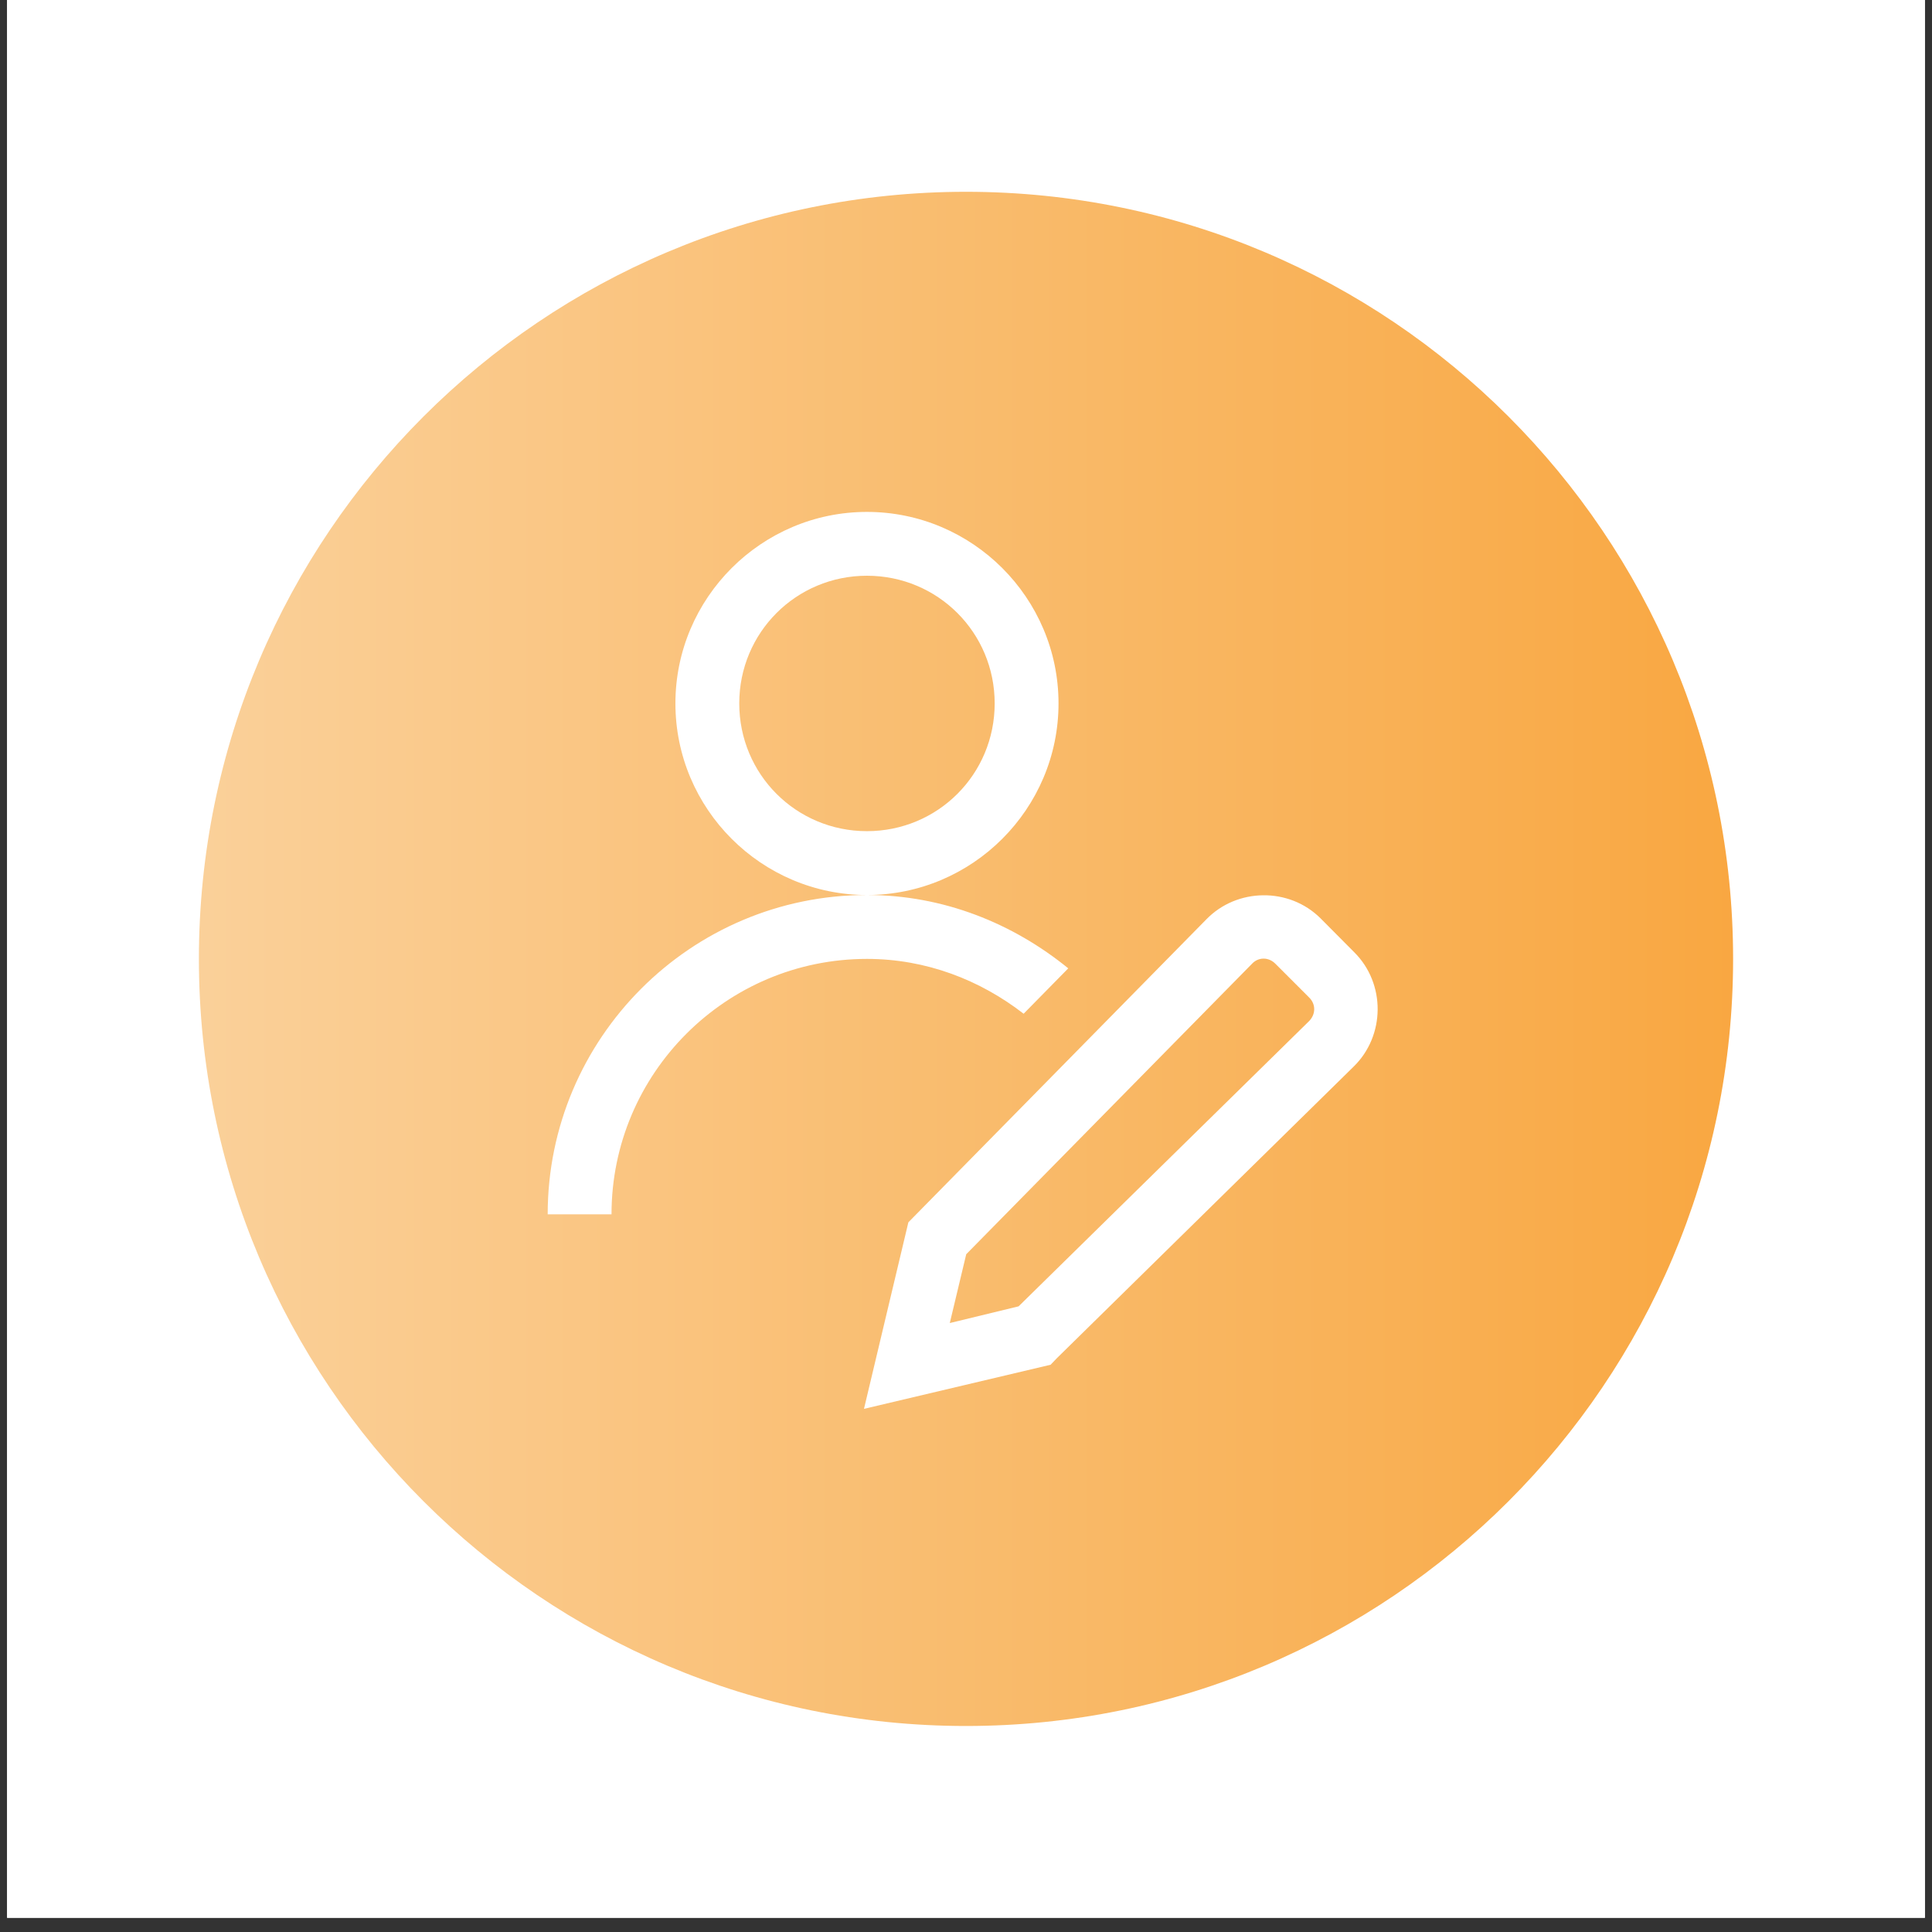 <svg xmlns="http://www.w3.org/2000/svg" xmlns:xlink="http://www.w3.org/1999/xlink" width="180" viewBox="0 0 135 135" height="180" preserveAspectRatio="xMidYMid meet"><rect x="0" y="0" width="135" height="135" fill="#333333" stroke="none"/><defs><clipPath id="e790745660"><path d="M 0.496 0 L 134.504 0 L 134.504 134.008 L 0.496 134.008 Z M 0.496 0 " clip-rule="nonzero"></path></clipPath><clipPath id="ea13224c84"><path d="M 13.898 13.402 L 121.102 13.402 L 121.102 120.605 L 13.898 120.605 Z M 13.898 13.402 " clip-rule="nonzero"></path></clipPath><clipPath id="21e5de1652"><path d="M 67.5 13.402 C 37.895 13.402 13.898 37.398 13.898 67.004 C 13.898 96.609 37.895 120.605 67.5 120.605 C 97.105 120.605 121.102 96.609 121.102 67.004 C 121.102 37.398 97.105 13.402 67.5 13.402 Z M 67.5 13.402 " clip-rule="nonzero"></path></clipPath><linearGradient x1="-0" gradientTransform="matrix(0.419, 0, 0, 0.419, 13.897, 13.401)" y1="128" x2="256" gradientUnits="userSpaceOnUse" y2="128" id="a70d6e64f2"><stop stop-opacity="1" stop-color="rgb(98%, 81.599%, 59.999%)" offset="0"></stop><stop stop-opacity="1" stop-color="rgb(97.998%, 81.535%, 59.863%)" offset="0.008"></stop><stop stop-opacity="1" stop-color="rgb(97.995%, 81.41%, 59.595%)" offset="0.016"></stop><stop stop-opacity="1" stop-color="rgb(97.992%, 81.285%, 59.325%)" offset="0.023"></stop><stop stop-opacity="1" stop-color="rgb(97.989%, 81.158%, 59.056%)" offset="0.031"></stop><stop stop-opacity="1" stop-color="rgb(97.986%, 81.033%, 58.786%)" offset="0.039"></stop><stop stop-opacity="1" stop-color="rgb(97.981%, 80.907%, 58.516%)" offset="0.047"></stop><stop stop-opacity="1" stop-color="rgb(97.978%, 80.782%, 58.247%)" offset="0.055"></stop><stop stop-opacity="1" stop-color="rgb(97.975%, 80.655%, 57.977%)" offset="0.062"></stop><stop stop-opacity="1" stop-color="rgb(97.972%, 80.53%, 57.707%)" offset="0.07"></stop><stop stop-opacity="1" stop-color="rgb(97.969%, 80.405%, 57.439%)" offset="0.078"></stop><stop stop-opacity="1" stop-color="rgb(97.966%, 80.278%, 57.169%)" offset="0.086"></stop><stop stop-opacity="1" stop-color="rgb(97.963%, 80.153%, 56.898%)" offset="0.094"></stop><stop stop-opacity="1" stop-color="rgb(97.96%, 80.026%, 56.63%)" offset="0.102"></stop><stop stop-opacity="1" stop-color="rgb(97.957%, 79.901%, 56.36%)" offset="0.109"></stop><stop stop-opacity="1" stop-color="rgb(97.954%, 79.774%, 56.091%)" offset="0.117"></stop><stop stop-opacity="1" stop-color="rgb(97.951%, 79.649%, 55.821%)" offset="0.125"></stop><stop stop-opacity="1" stop-color="rgb(97.948%, 79.524%, 55.551%)" offset="0.133"></stop><stop stop-opacity="1" stop-color="rgb(97.945%, 79.398%, 55.283%)" offset="0.141"></stop><stop stop-opacity="1" stop-color="rgb(97.942%, 79.272%, 55.013%)" offset="0.148"></stop><stop stop-opacity="1" stop-color="rgb(97.939%, 79.146%, 54.742%)" offset="0.156"></stop><stop stop-opacity="1" stop-color="rgb(97.935%, 79.021%, 54.474%)" offset="0.164"></stop><stop stop-opacity="1" stop-color="rgb(97.932%, 78.894%, 54.204%)" offset="0.172"></stop><stop stop-opacity="1" stop-color="rgb(97.929%, 78.769%, 53.934%)" offset="0.18"></stop><stop stop-opacity="1" stop-color="rgb(97.926%, 78.644%, 53.665%)" offset="0.188"></stop><stop stop-opacity="1" stop-color="rgb(97.923%, 78.517%, 53.395%)" offset="0.195"></stop><stop stop-opacity="1" stop-color="rgb(97.92%, 78.392%, 53.125%)" offset="0.203"></stop><stop stop-opacity="1" stop-color="rgb(97.916%, 78.265%, 52.856%)" offset="0.211"></stop><stop stop-opacity="1" stop-color="rgb(97.913%, 78.14%, 52.586%)" offset="0.219"></stop><stop stop-opacity="1" stop-color="rgb(97.91%, 78.014%, 52.318%)" offset="0.227"></stop><stop stop-opacity="1" stop-color="rgb(97.906%, 77.888%, 52.048%)" offset="0.234"></stop><stop stop-opacity="1" stop-color="rgb(97.903%, 77.762%, 51.778%)" offset="0.242"></stop><stop stop-opacity="1" stop-color="rgb(97.9%, 77.637%, 51.509%)" offset="0.25"></stop><stop stop-opacity="1" stop-color="rgb(97.897%, 77.512%, 51.239%)" offset="0.258"></stop><stop stop-opacity="1" stop-color="rgb(97.894%, 77.385%, 50.969%)" offset="0.266"></stop><stop stop-opacity="1" stop-color="rgb(97.891%, 77.26%, 50.7%)" offset="0.273"></stop><stop stop-opacity="1" stop-color="rgb(97.888%, 77.133%, 50.43%)" offset="0.281"></stop><stop stop-opacity="1" stop-color="rgb(97.885%, 77.008%, 50.16%)" offset="0.289"></stop><stop stop-opacity="1" stop-color="rgb(97.882%, 76.881%, 49.892%)" offset="0.297"></stop><stop stop-opacity="1" stop-color="rgb(97.879%, 76.756%, 49.622%)" offset="0.305"></stop><stop stop-opacity="1" stop-color="rgb(97.876%, 76.631%, 49.353%)" offset="0.312"></stop><stop stop-opacity="1" stop-color="rgb(97.873%, 76.505%, 49.083%)" offset="0.32"></stop><stop stop-opacity="1" stop-color="rgb(97.87%, 76.379%, 48.813%)" offset="0.328"></stop><stop stop-opacity="1" stop-color="rgb(97.867%, 76.253%, 48.544%)" offset="0.336"></stop><stop stop-opacity="1" stop-color="rgb(97.864%, 76.128%, 48.274%)" offset="0.344"></stop><stop stop-opacity="1" stop-color="rgb(97.861%, 76.001%, 48.004%)" offset="0.352"></stop><stop stop-opacity="1" stop-color="rgb(97.858%, 75.876%, 47.736%)" offset="0.359"></stop><stop stop-opacity="1" stop-color="rgb(97.855%, 75.751%, 47.466%)" offset="0.367"></stop><stop stop-opacity="1" stop-color="rgb(97.85%, 75.624%, 47.195%)" offset="0.375"></stop><stop stop-opacity="1" stop-color="rgb(97.847%, 75.499%, 46.927%)" offset="0.383"></stop><stop stop-opacity="1" stop-color="rgb(97.844%, 75.372%, 46.657%)" offset="0.391"></stop><stop stop-opacity="1" stop-color="rgb(97.841%, 75.247%, 46.387%)" offset="0.398"></stop><stop stop-opacity="1" stop-color="rgb(97.838%, 75.121%, 46.118%)" offset="0.406"></stop><stop stop-opacity="1" stop-color="rgb(97.835%, 74.995%, 45.848%)" offset="0.414"></stop><stop stop-opacity="1" stop-color="rgb(97.832%, 74.87%, 45.58%)" offset="0.422"></stop><stop stop-opacity="1" stop-color="rgb(97.829%, 74.744%, 45.309%)" offset="0.43"></stop><stop stop-opacity="1" stop-color="rgb(97.826%, 74.619%, 45.039%)" offset="0.438"></stop><stop stop-opacity="1" stop-color="rgb(97.823%, 74.492%, 44.771%)" offset="0.445"></stop><stop stop-opacity="1" stop-color="rgb(97.82%, 74.367%, 44.501%)" offset="0.453"></stop><stop stop-opacity="1" stop-color="rgb(97.816%, 74.24%, 44.231%)" offset="0.461"></stop><stop stop-opacity="1" stop-color="rgb(97.813%, 74.115%, 43.962%)" offset="0.469"></stop><stop stop-opacity="1" stop-color="rgb(97.81%, 73.99%, 43.692%)" offset="0.477"></stop><stop stop-opacity="1" stop-color="rgb(97.807%, 73.863%, 43.422%)" offset="0.484"></stop><stop stop-opacity="1" stop-color="rgb(97.804%, 73.738%, 43.153%)" offset="0.492"></stop><stop stop-opacity="1" stop-color="rgb(97.801%, 73.611%, 42.883%)" offset="0.5"></stop><stop stop-opacity="1" stop-color="rgb(97.798%, 73.486%, 42.615%)" offset="0.508"></stop><stop stop-opacity="1" stop-color="rgb(97.795%, 73.36%, 42.345%)" offset="0.516"></stop><stop stop-opacity="1" stop-color="rgb(97.792%, 73.235%, 42.075%)" offset="0.523"></stop><stop stop-opacity="1" stop-color="rgb(97.789%, 73.109%, 41.806%)" offset="0.531"></stop><stop stop-opacity="1" stop-color="rgb(97.784%, 72.983%, 41.536%)" offset="0.539"></stop><stop stop-opacity="1" stop-color="rgb(97.781%, 72.858%, 41.266%)" offset="0.547"></stop><stop stop-opacity="1" stop-color="rgb(97.778%, 72.731%, 40.997%)" offset="0.555"></stop><stop stop-opacity="1" stop-color="rgb(97.775%, 72.606%, 40.727%)" offset="0.562"></stop><stop stop-opacity="1" stop-color="rgb(97.772%, 72.479%, 40.457%)" offset="0.57"></stop><stop stop-opacity="1" stop-color="rgb(97.769%, 72.354%, 40.189%)" offset="0.578"></stop><stop stop-opacity="1" stop-color="rgb(97.766%, 72.227%, 39.919%)" offset="0.586"></stop><stop stop-opacity="1" stop-color="rgb(97.763%, 72.102%, 39.648%)" offset="0.594"></stop><stop stop-opacity="1" stop-color="rgb(97.76%, 71.977%, 39.38%)" offset="0.602"></stop><stop stop-opacity="1" stop-color="rgb(97.757%, 71.851%, 39.11%)" offset="0.609"></stop><stop stop-opacity="1" stop-color="rgb(97.754%, 71.725%, 38.841%)" offset="0.617"></stop><stop stop-opacity="1" stop-color="rgb(97.751%, 71.599%, 38.571%)" offset="0.625"></stop><stop stop-opacity="1" stop-color="rgb(97.748%, 71.474%, 38.301%)" offset="0.633"></stop><stop stop-opacity="1" stop-color="rgb(97.745%, 71.347%, 38.033%)" offset="0.641"></stop><stop stop-opacity="1" stop-color="rgb(97.742%, 71.222%, 37.762%)" offset="0.648"></stop><stop stop-opacity="1" stop-color="rgb(97.739%, 71.097%, 37.492%)" offset="0.656"></stop><stop stop-opacity="1" stop-color="rgb(97.736%, 70.97%, 37.224%)" offset="0.664"></stop><stop stop-opacity="1" stop-color="rgb(97.733%, 70.845%, 36.954%)" offset="0.672"></stop><stop stop-opacity="1" stop-color="rgb(97.729%, 70.718%, 36.684%)" offset="0.68"></stop><stop stop-opacity="1" stop-color="rgb(97.726%, 70.593%, 36.415%)" offset="0.688"></stop><stop stop-opacity="1" stop-color="rgb(97.723%, 70.467%, 36.145%)" offset="0.695"></stop><stop stop-opacity="1" stop-color="rgb(97.719%, 70.341%, 35.876%)" offset="0.703"></stop><stop stop-opacity="1" stop-color="rgb(97.716%, 70.216%, 35.606%)" offset="0.711"></stop><stop stop-opacity="1" stop-color="rgb(97.713%, 70.09%, 35.336%)" offset="0.719"></stop><stop stop-opacity="1" stop-color="rgb(97.71%, 69.965%, 35.068%)" offset="0.727"></stop><stop stop-opacity="1" stop-color="rgb(97.707%, 69.838%, 34.798%)" offset="0.734"></stop><stop stop-opacity="1" stop-color="rgb(97.704%, 69.713%, 34.528%)" offset="0.742"></stop><stop stop-opacity="1" stop-color="rgb(97.701%, 69.586%, 34.259%)" offset="0.75"></stop><stop stop-opacity="1" stop-color="rgb(97.697%, 69.461%, 33.989%)" offset="0.758"></stop><stop stop-opacity="1" stop-color="rgb(97.694%, 69.336%, 33.719%)" offset="0.766"></stop><stop stop-opacity="1" stop-color="rgb(97.691%, 69.209%, 33.45%)" offset="0.773"></stop><stop stop-opacity="1" stop-color="rgb(97.688%, 69.084%, 33.18%)" offset="0.781"></stop><stop stop-opacity="1" stop-color="rgb(97.685%, 68.958%, 32.91%)" offset="0.789"></stop><stop stop-opacity="1" stop-color="rgb(97.682%, 68.832%, 32.642%)" offset="0.797"></stop><stop stop-opacity="1" stop-color="rgb(97.679%, 68.706%, 32.372%)" offset="0.805"></stop><stop stop-opacity="1" stop-color="rgb(97.676%, 68.581%, 32.103%)" offset="0.812"></stop><stop stop-opacity="1" stop-color="rgb(97.673%, 68.456%, 31.833%)" offset="0.82"></stop><stop stop-opacity="1" stop-color="rgb(97.67%, 68.329%, 31.563%)" offset="0.828"></stop><stop stop-opacity="1" stop-color="rgb(97.667%, 68.204%, 31.294%)" offset="0.836"></stop><stop stop-opacity="1" stop-color="rgb(97.664%, 68.077%, 31.024%)" offset="0.844"></stop><stop stop-opacity="1" stop-color="rgb(97.661%, 67.952%, 30.754%)" offset="0.852"></stop><stop stop-opacity="1" stop-color="rgb(97.658%, 67.825%, 30.486%)" offset="0.859"></stop><stop stop-opacity="1" stop-color="rgb(97.653%, 67.7%, 30.215%)" offset="0.867"></stop><stop stop-opacity="1" stop-color="rgb(97.65%, 67.574%, 29.945%)" offset="0.875"></stop><stop stop-opacity="1" stop-color="rgb(97.647%, 67.448%, 29.677%)" offset="0.883"></stop><stop stop-opacity="1" stop-color="rgb(97.644%, 67.323%, 29.407%)" offset="0.891"></stop><stop stop-opacity="1" stop-color="rgb(97.641%, 67.197%, 29.138%)" offset="0.898"></stop><stop stop-opacity="1" stop-color="rgb(97.638%, 67.072%, 28.868%)" offset="0.906"></stop><stop stop-opacity="1" stop-color="rgb(97.635%, 66.945%, 28.598%)" offset="0.914"></stop><stop stop-opacity="1" stop-color="rgb(97.632%, 66.82%, 28.329%)" offset="0.922"></stop><stop stop-opacity="1" stop-color="rgb(97.629%, 66.693%, 28.059%)" offset="0.93"></stop><stop stop-opacity="1" stop-color="rgb(97.626%, 66.568%, 27.789%)" offset="0.938"></stop><stop stop-opacity="1" stop-color="rgb(97.623%, 66.443%, 27.521%)" offset="0.945"></stop><stop stop-opacity="1" stop-color="rgb(97.62%, 66.316%, 27.251%)" offset="0.953"></stop><stop stop-opacity="1" stop-color="rgb(97.617%, 66.191%, 26.981%)" offset="0.961"></stop><stop stop-opacity="1" stop-color="rgb(97.614%, 66.064%, 26.712%)" offset="0.969"></stop><stop stop-opacity="1" stop-color="rgb(97.61%, 65.939%, 26.442%)" offset="0.977"></stop><stop stop-opacity="1" stop-color="rgb(97.607%, 65.813%, 26.172%)" offset="0.984"></stop><stop stop-opacity="1" stop-color="rgb(97.604%, 65.688%, 25.903%)" offset="0.992"></stop><stop stop-opacity="1" stop-color="rgb(97.601%, 65.562%, 25.633%)" offset="1"></stop></linearGradient><clipPath id="c7c4464d38"><path d="M 38.27 35.531 L 97 35.531 L 97 98.812 L 38.27 98.812 Z M 38.27 35.531 " clip-rule="nonzero"></path></clipPath></defs><g clip-path="url(#e790745660)"><path fill="#ffffff" d="M 0.496 0 L 134.504 0 L 134.504 134.008 L 0.496 134.008 Z M 0.496 0 " fill-opacity="1" fill-rule="nonzero"></path><path fill="#ffffff" d="M 0.496 0 L 134.504 0 L 134.504 134.008 L 0.496 134.008 Z M 0.496 0 " fill-opacity="1" fill-rule="nonzero"></path></g><g clip-path="url(#ea13224c84)"><g clip-path="url(#21e5de1652)"><path fill="url(#a70d6e64f2)" d="M 13.898 13.402 L 13.898 120.605 L 121.102 120.605 L 121.102 13.402 Z M 13.898 13.402 " fill-rule="nonzero"></path></g></g><g clip-path="url(#c7c4464d38)"><path fill="#ffffff" d="M 60.578 35.77 C 53.207 35.77 47.195 41.781 47.195 49.152 C 47.195 56.527 53.207 62.539 60.578 62.539 C 67.953 62.539 73.965 56.527 73.965 49.152 C 73.965 41.781 67.953 35.77 60.578 35.77 Z M 60.578 62.539 C 48.273 62.539 38.27 72.547 38.27 84.852 L 42.73 84.852 C 42.73 75.004 50.73 67.004 60.578 67.004 C 64.727 67.004 68.492 68.484 71.527 70.836 L 74.645 67.664 C 70.793 64.527 65.93 62.539 60.578 62.539 Z M 60.578 40.23 C 65.531 40.23 69.504 44.203 69.504 49.152 C 69.504 54.105 65.531 58.078 60.578 58.078 C 55.629 58.078 51.656 54.105 51.656 49.152 C 51.656 44.203 55.629 40.23 60.578 40.23 Z M 88.258 62.559 C 86.812 62.574 85.367 63.133 84.285 64.25 L 63.473 85.41 L 60.371 98.445 L 73.41 95.363 L 73.844 94.91 L 94.586 74.531 C 96.801 72.371 96.836 68.727 94.621 66.531 L 92.285 64.18 C 91.188 63.082 89.723 62.539 88.258 62.559 Z M 88.293 66.984 C 88.59 66.984 88.887 67.105 89.129 67.352 L 91.465 69.688 C 91.953 70.156 91.953 70.871 91.465 71.359 L 71.176 91.281 L 66.367 92.449 L 67.516 87.641 L 87.477 67.352 C 87.703 67.105 87.996 66.984 88.293 66.984 Z M 88.293 66.984 " fill-opacity="1" fill-rule="nonzero"></path></g></svg>